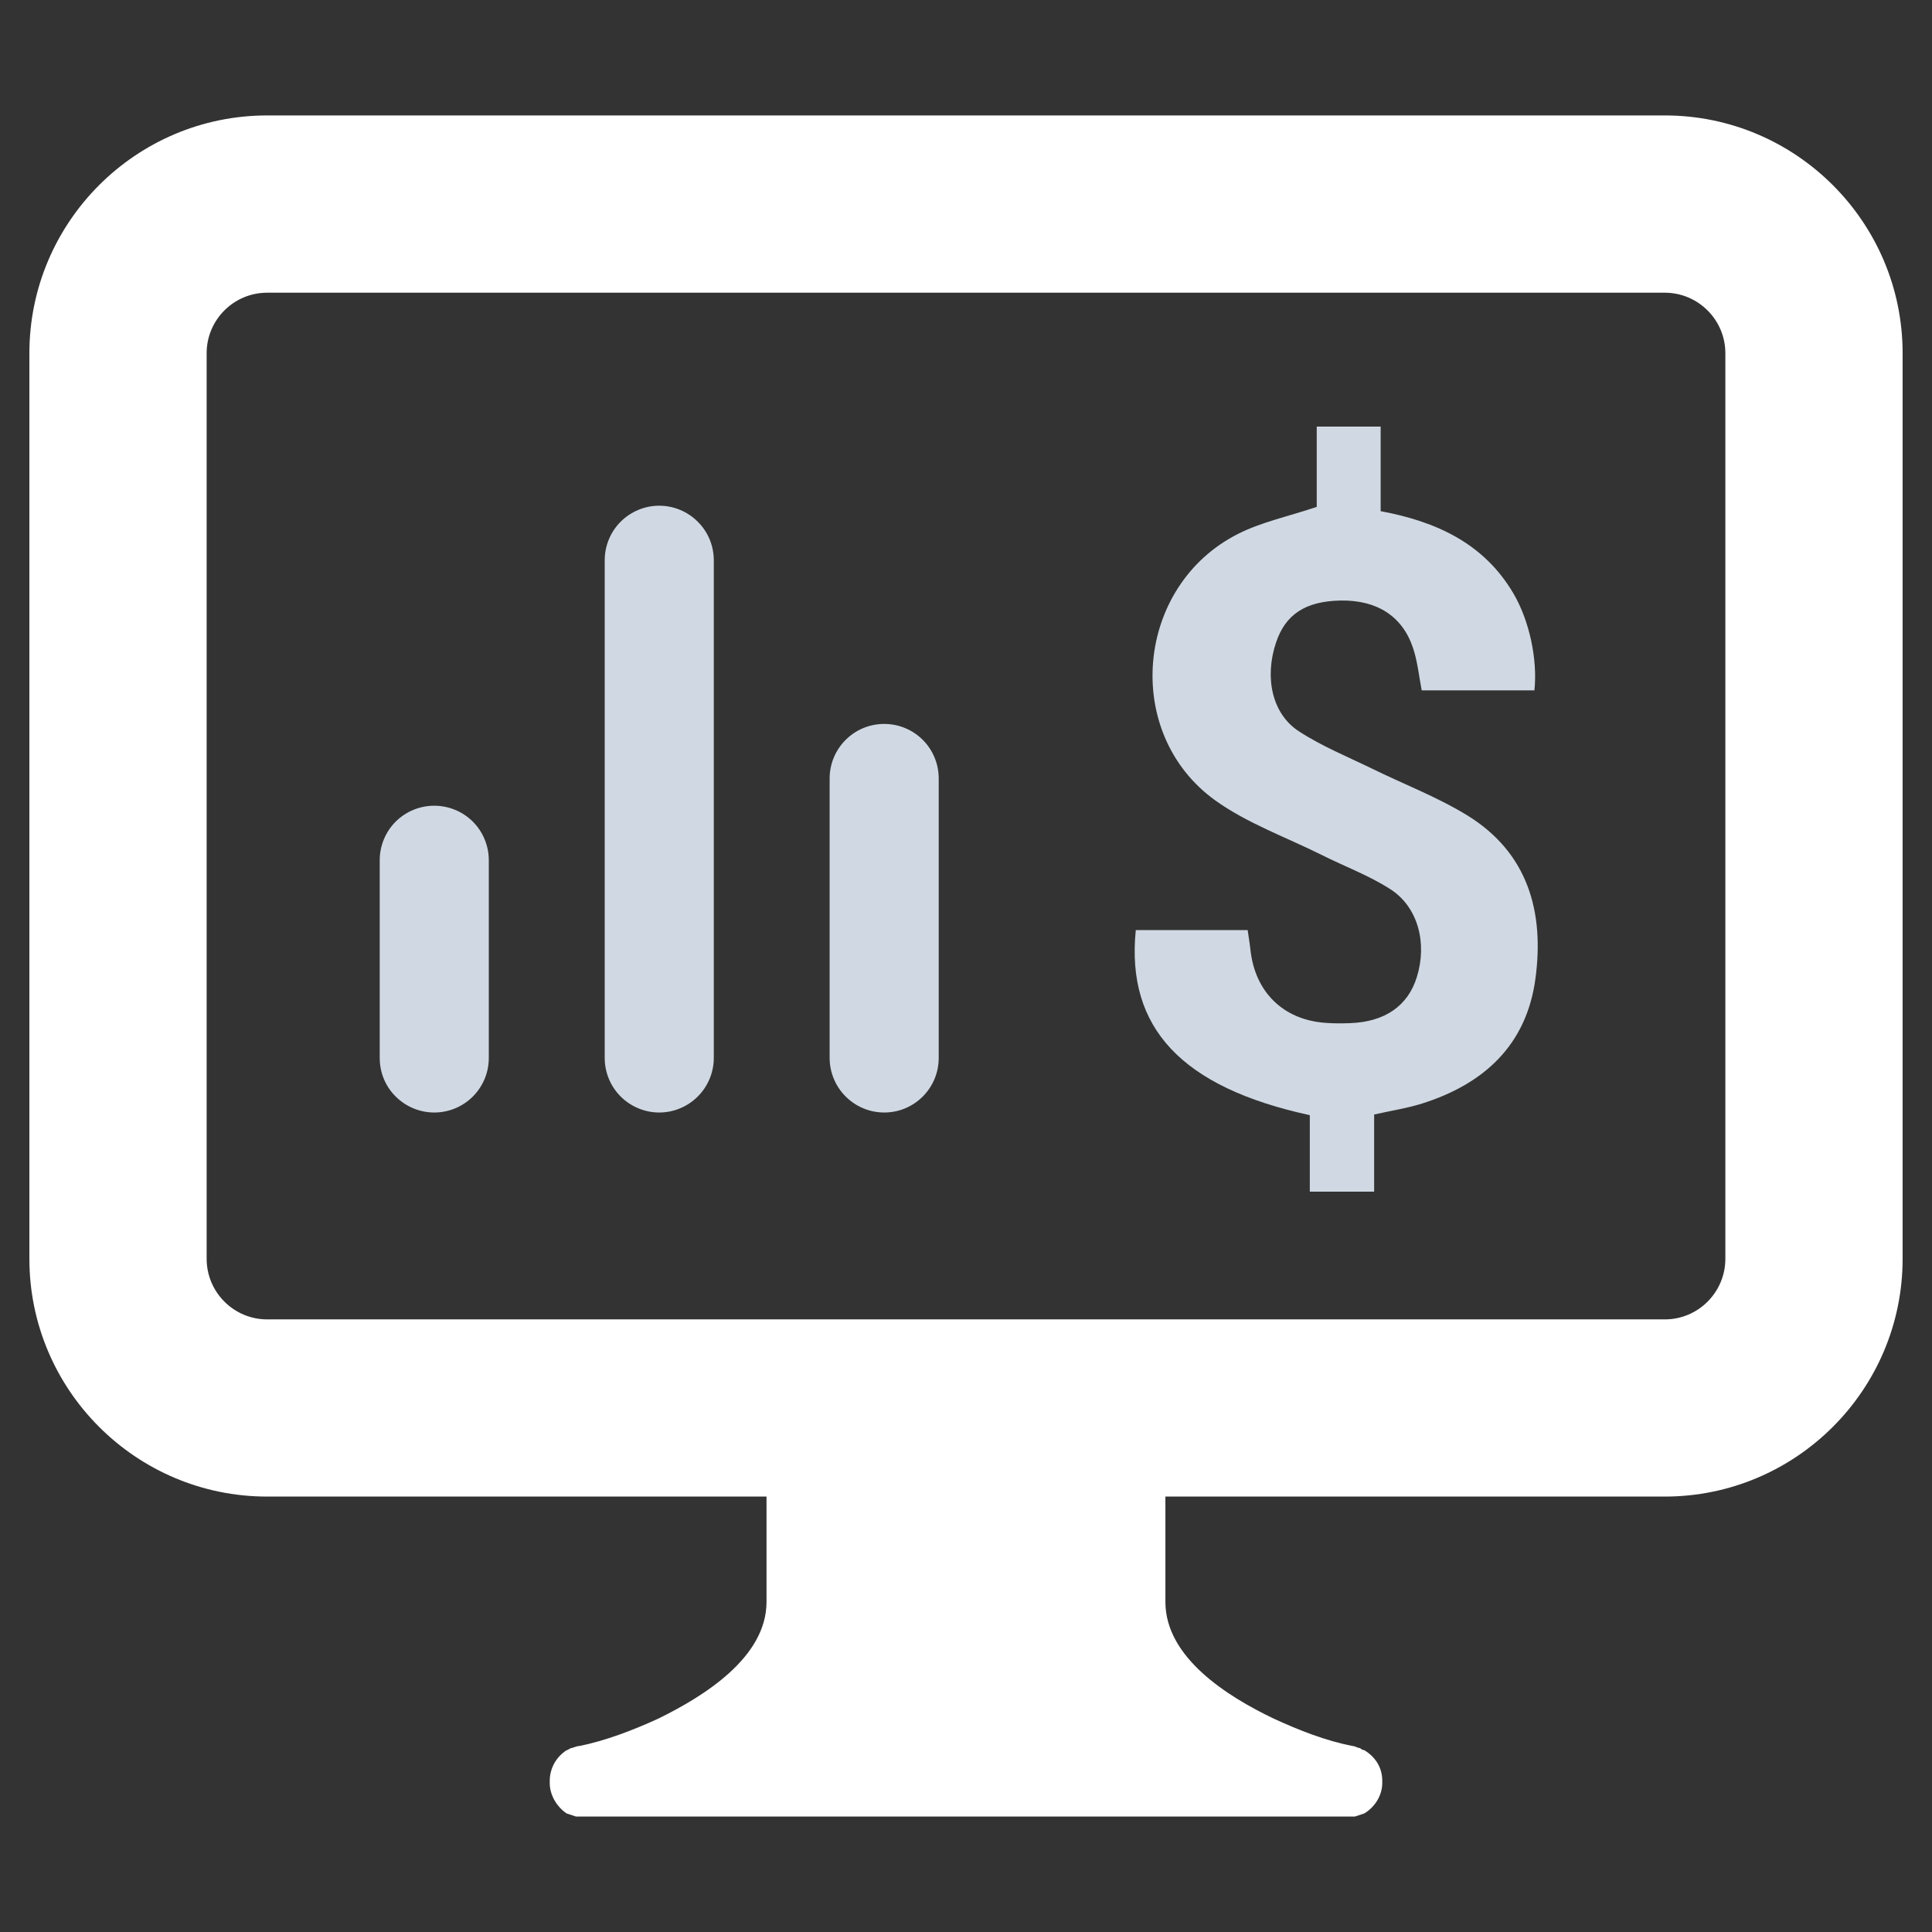 <svg width="24" height="24" viewBox="0 0 24 24" fill="none" xmlns="http://www.w3.org/2000/svg">
<rect x="0" y="0" width="24" height="24" fill="#333333" stroke="none"/>
<path d="M20.681 1.434H3.319C1.69 1.434 0.365 2.759 0.365 4.388V15.637C0.365 17.267 1.69 18.591 3.319 18.591H9.522V19.899C9.522 20.592 8.738 21.075 8.176 21.35C7.862 21.494 7.522 21.624 7.195 21.69C7.156 21.69 7.117 21.716 7.09 21.716C7.064 21.729 7.051 21.742 7.038 21.742C6.975 21.783 6.922 21.839 6.885 21.905C6.849 21.971 6.829 22.046 6.829 22.121V22.148C6.829 22.304 6.921 22.448 7.038 22.527L7.156 22.566H16.83L16.948 22.527C17.079 22.448 17.171 22.304 17.171 22.148V22.121C17.171 21.951 17.079 21.82 16.948 21.742C16.928 21.739 16.91 21.73 16.896 21.716C16.87 21.716 16.831 21.69 16.805 21.69C16.465 21.624 16.138 21.494 15.824 21.35C15.249 21.075 14.477 20.592 14.477 19.899V18.591H20.68C22.309 18.591 23.635 17.266 23.635 15.637V4.388C23.635 2.759 22.309 1.434 20.681 1.434ZM21.433 15.637C21.433 16.052 21.096 16.39 20.681 16.39H3.319C2.904 16.39 2.567 16.052 2.567 15.637V4.388C2.567 3.973 2.904 3.636 3.319 3.636H20.68C21.095 3.636 21.433 3.973 21.433 4.388L21.433 15.637Z" fill="white"/>
<path d="M19.074 12.155C18.964 12.981 18.435 13.466 17.664 13.709C17.48 13.767 17.286 13.796 17.07 13.845V14.803H16.271V13.853C14.679 13.507 13.987 12.769 14.109 11.554H15.499C15.511 11.639 15.525 11.721 15.534 11.804C15.592 12.325 15.942 12.668 16.462 12.706C16.564 12.714 16.665 12.714 16.767 12.71C17.201 12.696 17.489 12.497 17.6 12.139C17.731 11.721 17.618 11.271 17.276 11.049C17.01 10.876 16.704 10.764 16.42 10.621C15.976 10.4 15.495 10.228 15.098 9.944C13.936 9.11 14.103 7.272 15.384 6.63C15.672 6.485 16.001 6.416 16.357 6.297V5.299H17.151V6.35C17.841 6.478 18.433 6.749 18.799 7.37C18.997 7.705 19.102 8.188 19.061 8.576H17.661C17.626 8.394 17.609 8.217 17.554 8.052C17.422 7.653 17.104 7.453 16.654 7.46C16.218 7.468 15.967 7.631 15.85 7.986C15.707 8.416 15.801 8.866 16.133 9.083C16.419 9.27 16.742 9.401 17.052 9.552C17.445 9.745 17.858 9.902 18.229 10.13C18.982 10.595 19.185 11.329 19.074 12.155ZM10.984 13.82C10.804 13.82 10.632 13.748 10.505 13.621C10.378 13.494 10.306 13.322 10.306 13.142V9.67C10.306 9.49 10.378 9.318 10.505 9.191C10.632 9.064 10.804 8.993 10.984 8.993C11.164 8.993 11.336 9.064 11.463 9.191C11.59 9.318 11.661 9.49 11.661 9.67V13.142C11.661 13.517 11.358 13.82 10.984 13.82ZM8.189 13.82C8.01 13.82 7.837 13.748 7.71 13.621C7.583 13.494 7.512 13.322 7.512 13.142V6.96C7.512 6.78 7.583 6.608 7.71 6.481C7.837 6.354 8.01 6.282 8.189 6.282C8.369 6.282 8.541 6.354 8.668 6.481C8.796 6.608 8.867 6.78 8.867 6.96V13.142C8.867 13.322 8.795 13.494 8.668 13.621C8.541 13.748 8.369 13.82 8.189 13.82ZM5.394 13.82C5.305 13.82 5.217 13.802 5.135 13.768C5.053 13.734 4.978 13.684 4.915 13.621C4.852 13.559 4.802 13.484 4.768 13.402C4.734 13.319 4.717 13.231 4.717 13.142V10.686C4.717 10.507 4.788 10.334 4.915 10.207C5.042 10.08 5.215 10.009 5.394 10.009C5.574 10.009 5.747 10.08 5.874 10.207C6.001 10.334 6.072 10.507 6.072 10.686V13.142C6.072 13.517 5.769 13.82 5.394 13.82Z" fill="#D0D9E3"/>
</svg>
